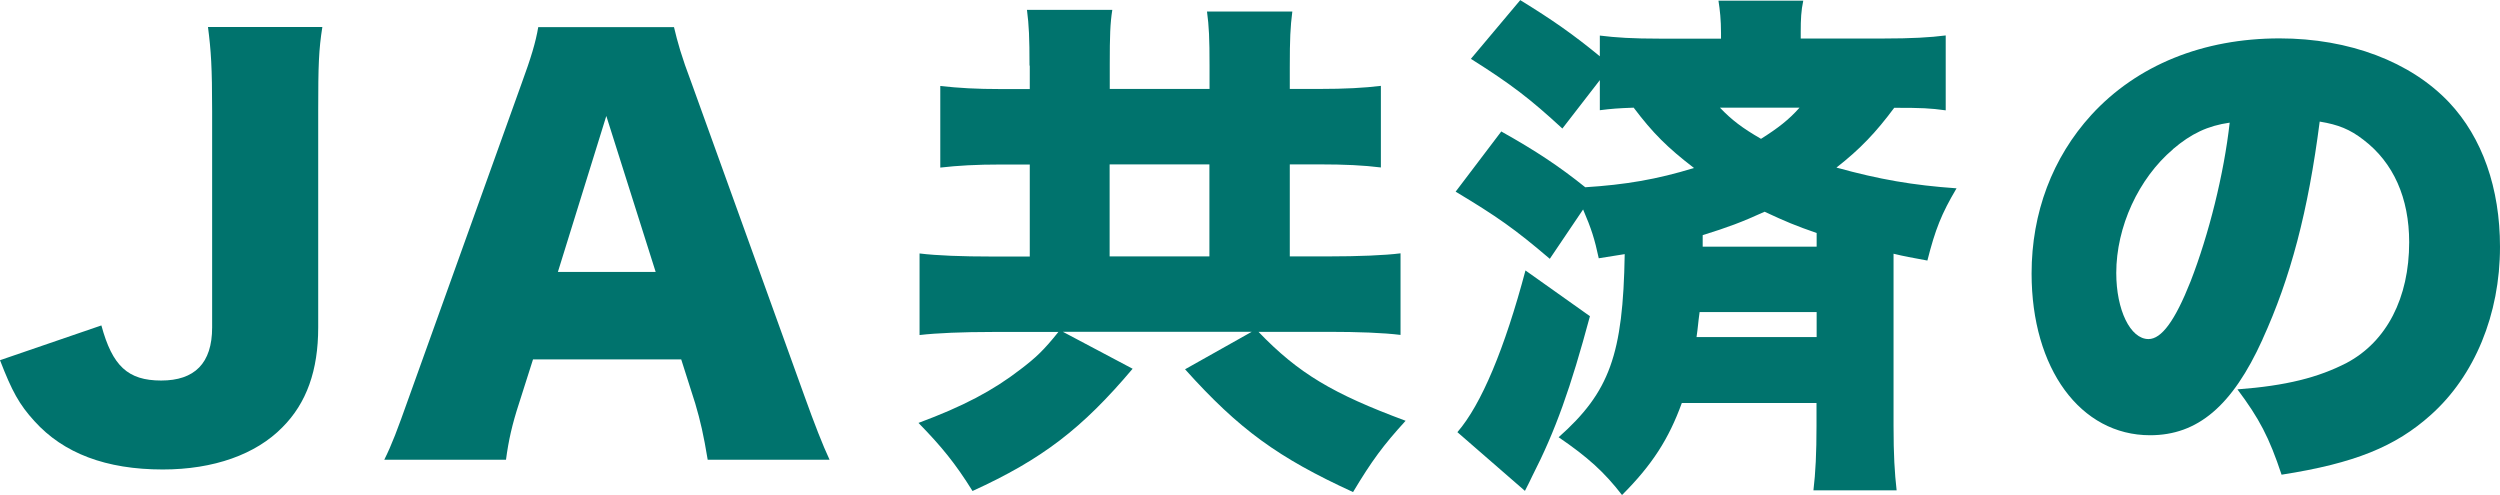 <?xml version="1.0" encoding="UTF-8"?><svg id="b" xmlns="http://www.w3.org/2000/svg" viewBox="0 0 186.91 37.01"><defs><style>.d{fill:#00736d;stroke-width:0px;}</style></defs><g id="c"><path class="d" d="M24.1,2.02c-.27,1.71-.31,2.88-.31,6.26v16.21c0,3.19-.86,5.64-2.68,7.46-1.98,2.02-5.13,3.15-8.94,3.15-4.24,0-7.43-1.21-9.6-3.62-1.13-1.24-1.67-2.22-2.57-4.55l7.58-2.6c.82,3.03,1.98,4.12,4.47,4.12s3.81-1.28,3.81-3.97V8.32c0-3.3-.08-4.51-.31-6.3h8.55Z"/><path class="d" d="M52.91,34.37c-.31-1.87-.54-2.88-.93-4.2l-1.05-3.3h-11.08l-1.05,3.3c-.51,1.56-.78,2.76-.97,4.2h-9.1c.58-1.17.93-2.1,1.87-4.74l8.4-23.4c.7-1.91,1.05-3.07,1.24-4.2h10.15c.27,1.13.54,2.14,1.32,4.2l8.44,23.4c.74,2.06,1.36,3.65,1.87,4.74h-9.1ZM45.33,8.67l-3.62,11.66h7.31l-3.69-11.66Z"/><path class="d" d="M169.15,25.39c-2.26,4.98-4.86,7.15-8.4,7.15-5.21,0-8.86-4.98-8.86-12.09,0-4.55,1.56-8.67,4.47-11.86,3.42-3.73,8.36-5.72,14.07-5.72,5.21,0,9.8,1.75,12.67,4.78,2.49,2.64,3.81,6.42,3.81,10.81,0,5.05-1.9,9.64-5.17,12.56-2.64,2.37-5.71,3.62-11.16,4.47-.93-2.8-1.67-4.2-3.3-6.38,3.65-.27,6.06-.89,8.17-1.98,2.99-1.59,4.67-4.86,4.67-9.02,0-3.3-1.17-5.95-3.42-7.66-1.01-.78-1.87-1.13-3.27-1.36-.86,6.69-2.18,11.7-4.28,16.29ZM162.46,11.16c-2.57,2.18-4.24,5.79-4.24,9.25,0,2.76,1.05,4.94,2.41,4.94.97,0,1.98-1.36,3.15-4.32,1.36-3.5,2.49-8.01,2.92-11.86-1.63.23-2.88.82-4.24,1.98Z"/><path class="d" d="M76.97,4.9c0-2.1-.04-2.99-.19-4.16h6.38c-.16,1.01-.19,1.94-.19,4.08v1.83h7.46v-1.71c0-2.1-.04-2.96-.19-4.08h6.38c-.15,1.17-.19,2.06-.19,4.16v1.63h2.18c1.98,0,3.38-.08,4.63-.23v6.1c-1.28-.16-2.68-.23-4.63-.23h-2.18v6.88h2.88c2.25,0,4.24-.08,5.4-.23v6.1c-1.28-.16-3.19-.23-5.37-.23h-5.25c2.99,3.11,5.56,4.63,11,6.65-1.67,1.83-2.53,2.99-3.93,5.33-5.6-2.57-8.51-4.67-12.56-9.18l4.98-2.8h-14.11l5.21,2.76c-3.77,4.47-6.77,6.77-11.97,9.14-1.28-2.06-2.33-3.34-4.04-5.09,3.34-1.24,5.56-2.41,7.62-4,1.17-.89,1.75-1.44,2.84-2.8h-4.94c-2.22,0-4.16.08-5.44.23v-6.1c1.28.16,3.19.23,5.44.23h2.8v-6.88h-2.1c-1.94,0-3.27.08-4.59.23v-6.1c1.4.15,2.64.23,4.59.23h2.1v-1.75ZM90.42,19.17v-6.88h-7.46v6.88h7.46Z"/><path class="d" d="M112.26,9.84c2.57,1.44,4.32,2.6,6.26,4.16,2.99-.19,5.33-.58,8.13-1.44-1.98-1.52-3.07-2.6-4.51-4.51-1.13.04-1.67.08-2.53.19v-2.25l-2.8,3.62c-2.41-2.22-3.81-3.3-6.84-5.21l3.69-4.39c2.41,1.48,3.97,2.57,5.95,4.2v-1.55c1.21.15,2.41.23,4.55.23h4.51v-.43c0-.97-.08-1.71-.19-2.41h6.34c-.16.74-.19,1.4-.19,2.33v.5h6.14c2.14,0,3.54-.08,4.7-.23v5.6c-1.17-.16-1.75-.19-3.85-.19-1.36,1.83-2.53,3.07-4.32,4.47,3.23.89,5.71,1.32,8.98,1.55-1.13,1.91-1.59,3.07-2.18,5.4-1.24-.23-1.71-.31-2.53-.51v12.87c0,2.18.08,3.5.23,4.82h-6.22c.16-1.32.23-2.8.23-4.82v-1.71h-10.07c-.97,2.68-2.22,4.63-4.47,6.88-1.32-1.71-2.57-2.84-4.74-4.32,3.81-3.38,4.82-6.18,4.94-13.69-.74.12-.97.16-1.94.31-.31-1.44-.54-2.18-1.17-3.65l-2.49,3.69c-2.64-2.25-3.93-3.15-7.04-5.02l3.42-4.51ZM118.87,23.64c-1.44,5.36-2.57,8.55-4.32,11.97q-.16.35-.54,1.09l-5.05-4.39c1.79-2.06,3.54-6.26,5.09-12.09l4.82,3.42ZM127.07,23.33c-.12.86-.12,1.13-.23,1.87h8.98v-1.87h-8.75ZM135.82,18.43v-1.01c-1.56-.54-2.33-.86-3.89-1.59-1.71.78-2.76,1.17-4.63,1.75v.86h8.51ZM128.59,8.05c.89.93,1.67,1.52,3.07,2.33,1.24-.78,2.1-1.44,2.88-2.33h-5.95Z"/></g></svg>